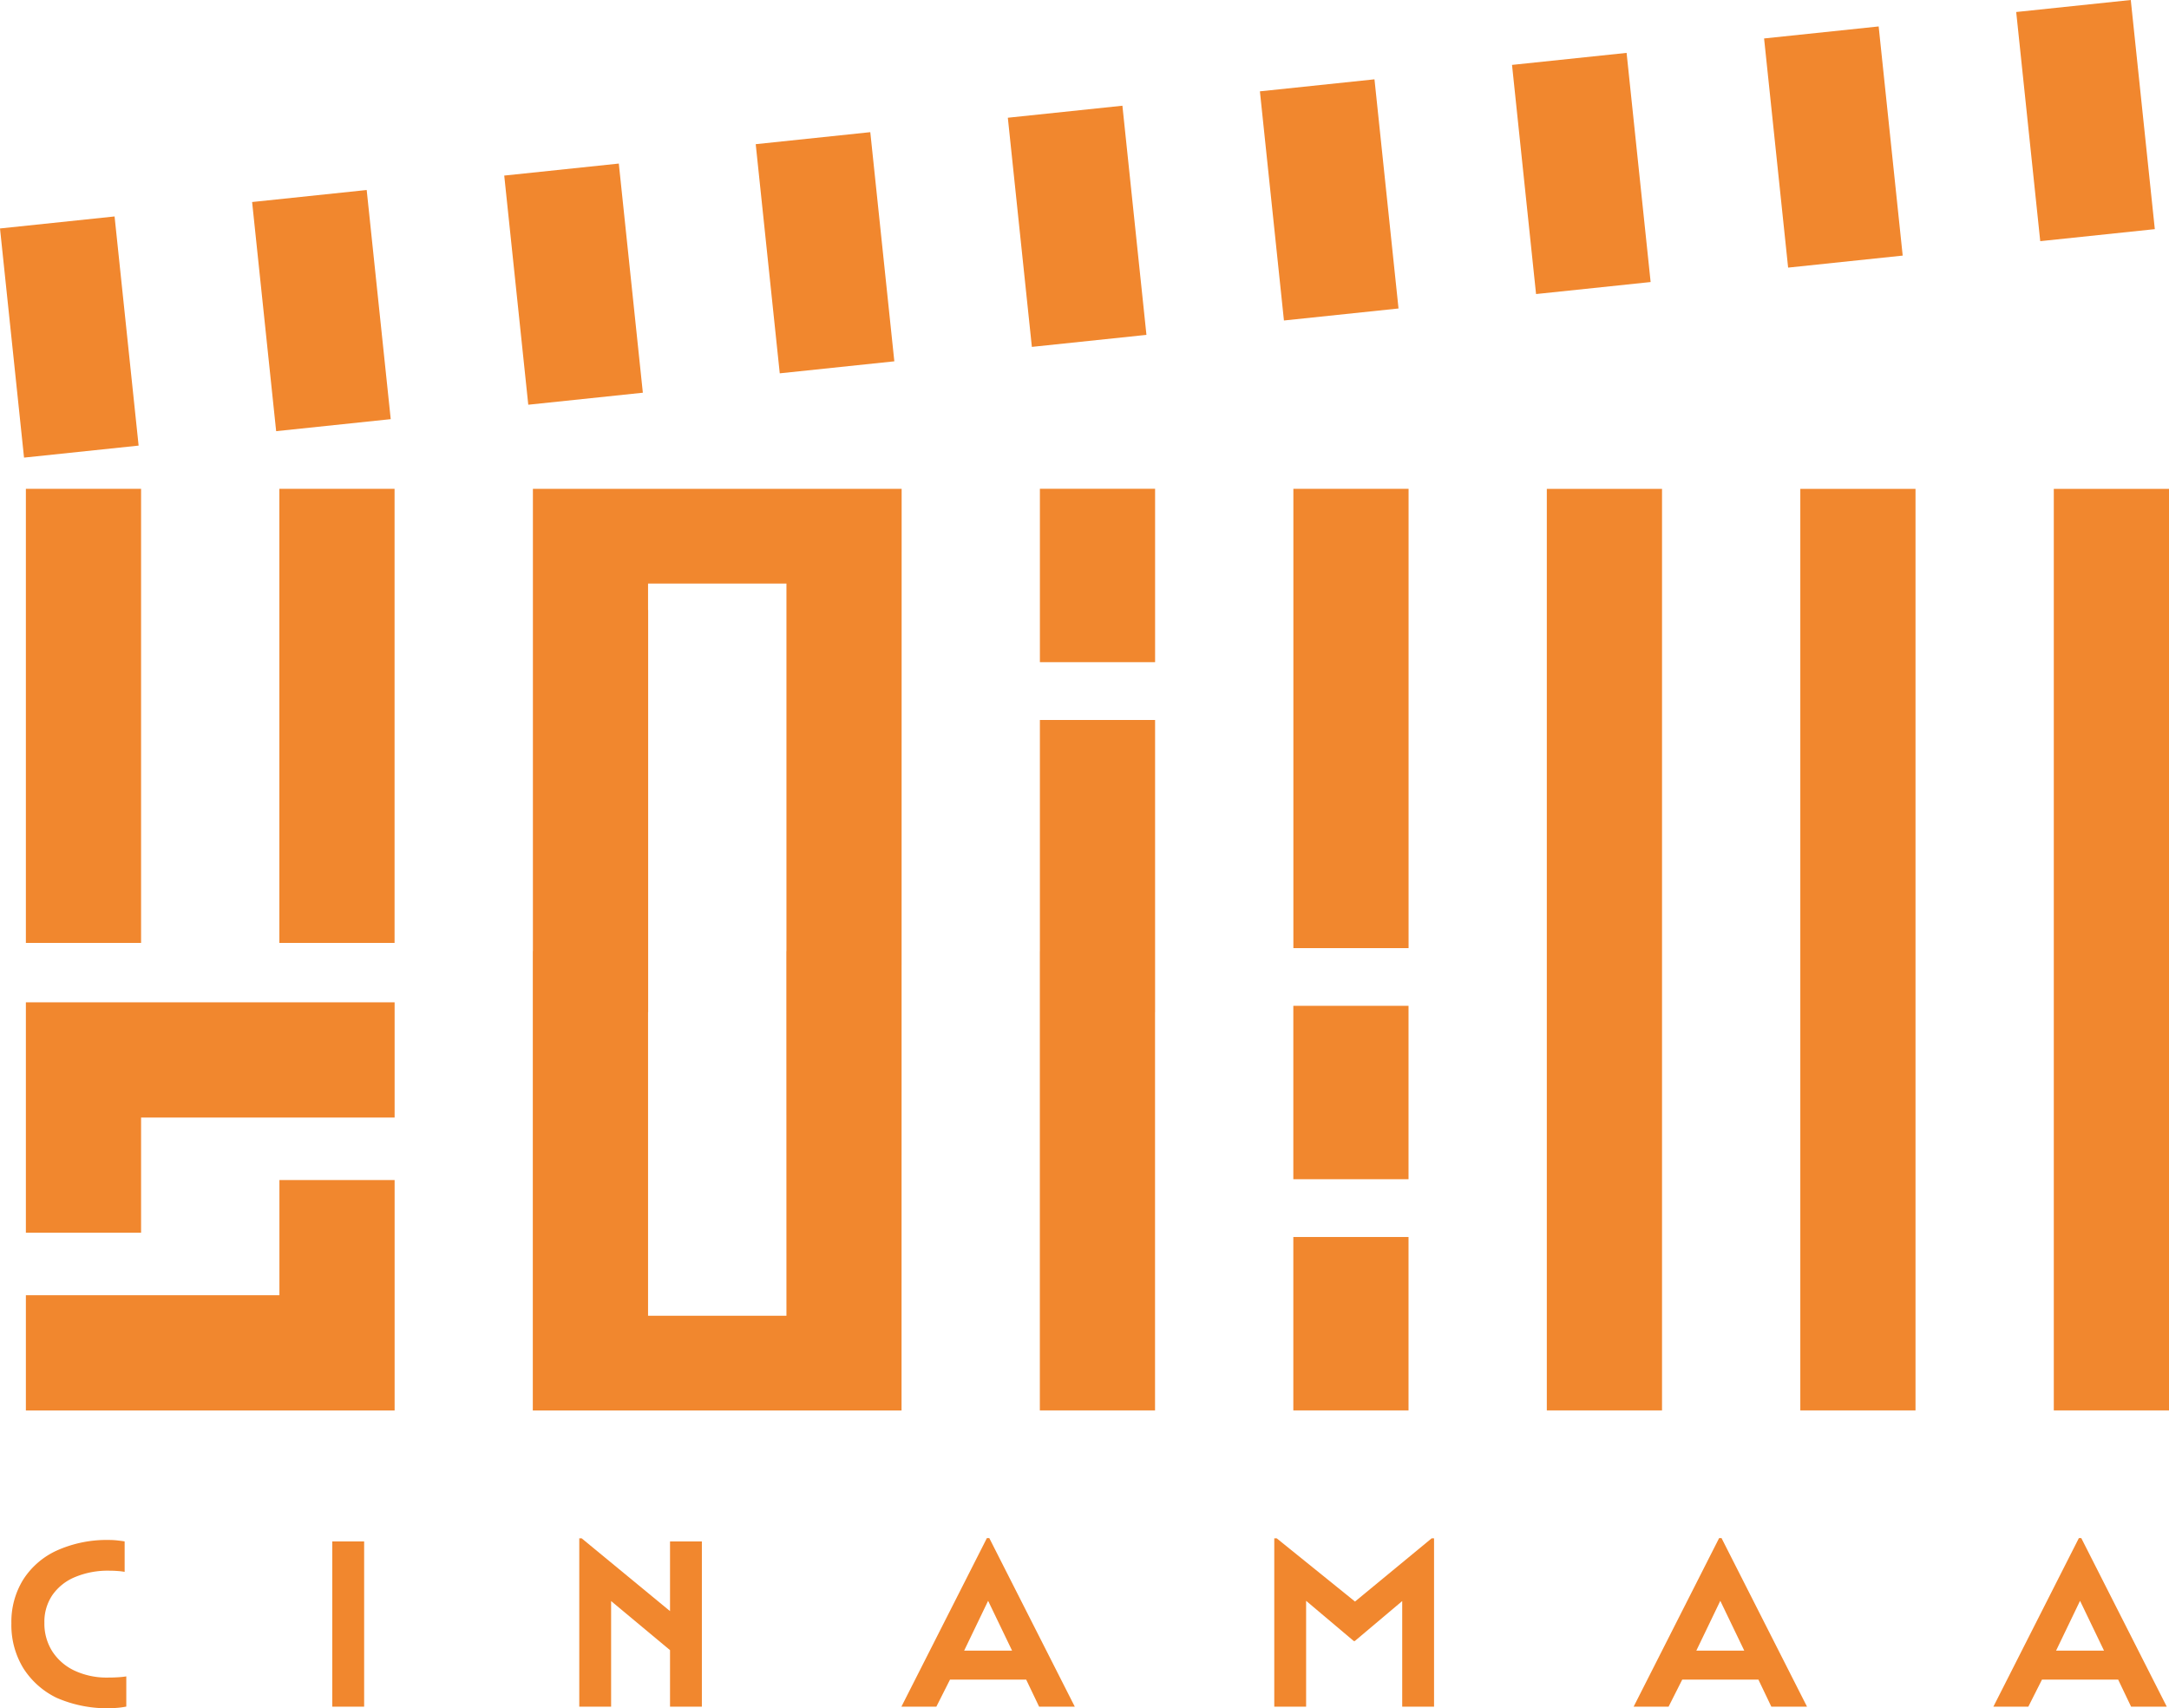 <svg xmlns="http://www.w3.org/2000/svg" width="446.223" height="351.501" viewBox="0 0 446.223 351.501">
  <g id="CINAMAA_Log0o" data-name="CINAMAA Log0o" transform="translate(-316.887 -364.249)">
    <g id="Group_78" data-name="Group 78">
      <g id="Group_75" data-name="Group 75">
        <rect id="Rectangle_8710" data-name="Rectangle 8710" width="23.7" height="47.41" transform="translate(731.676 366.72) rotate(-5.987)" fill="#f1872e"/>
        <rect id="Rectangle_8711" data-name="Rectangle 8711" width="23.7" height="47.41" transform="translate(679.808 372.162) rotate(-5.987)" fill="#f1872e"/>
        <rect id="Rectangle_8712" data-name="Rectangle 8712" width="23.7" height="47.41" transform="translate(627.951 377.602) rotate(-5.987)" fill="#f1872e"/>
        <rect id="Rectangle_8713" data-name="Rectangle 8713" width="23.7" height="47.41" transform="translate(576.084 383.043) rotate(-5.987)" fill="#f1872e"/>
        <rect id="Rectangle_8714" data-name="Rectangle 8714" width="23.7" height="47.41" transform="translate(524.226 388.474) rotate(-5.987)" fill="#f1872e"/>
        <rect id="Rectangle_8715" data-name="Rectangle 8715" width="23.7" height="47.41" transform="translate(368.754 405.817) rotate(-5.987)" fill="#f1872e"/>
        <rect id="Rectangle_8716" data-name="Rectangle 8716" width="23.7" height="47.41" transform="translate(316.887 411.258) rotate(-5.987)" fill="#f1872e"/>
        <rect id="Rectangle_8717" data-name="Rectangle 8717" width="23.7" height="47.41" transform="translate(472.359 393.915) rotate(-5.987)" fill="#f1872e"/>
        <rect id="Rectangle_8718" data-name="Rectangle 8718" width="23.7" height="47.41" transform="translate(420.622 400.376) rotate(-5.987)" fill="#f1872e"/>
      </g>
      <rect id="Rectangle_8719" data-name="Rectangle 8719" width="23.7" height="189.62" transform="translate(739.41 464.84)" fill="#f1872e"/>
      <rect id="Rectangle_8720" data-name="Rectangle 8720" width="23.7" height="189.62" transform="translate(687.26 464.84)" fill="#f1872e"/>
      <rect id="Rectangle_8721" data-name="Rectangle 8721" width="23.7" height="189.62" transform="translate(635.11 464.84)" fill="#f1872e"/>
      <g id="Group_76" data-name="Group 76">
        <rect id="Rectangle_8722" data-name="Rectangle 8722" width="23.7" height="94.51" transform="translate(582.97 464.83)" fill="#f1872e"/>
        <rect id="Rectangle_8723" data-name="Rectangle 8723" width="23.7" height="35.68" transform="translate(582.96 618.78)" fill="#f1872e"/>
        <rect id="Rectangle_8724" data-name="Rectangle 8724" width="23.7" height="35.68" transform="translate(582.96 571.21)" fill="#f1872e"/>
      </g>
      <g id="Group_77" data-name="Group 77">
        <rect id="Rectangle_8725" data-name="Rectangle 8725" width="23.7" height="35.68" transform="translate(554.521 500.5) rotate(180)" fill="#f1872e"/>
        <path id="Path_21" data-name="Path 21" d="M554.52,512.4h-23.7v47.55h-.01v94.51h23.7V572.52h.01Z" fill="#f1872e"/>
      </g>
      <path id="Path_22" data-name="Path 22" d="M482.37,464.83H426.52v95.13h-.02v94.51h75.86l.02-189.64H482.37ZM450.21,634.98V572.52h.02V489.77h-.02v-5.45h28.47v75.64h-.02l.02,75.02Z" fill="#f1872e"/>
      <rect id="Rectangle_8726" data-name="Rectangle 8726" width="23.7" height="93.44" transform="translate(374.36 464.83)" fill="#f1872e"/>
      <path id="Path_23" data-name="Path 23" d="M322.21,570.49V617.9h23.7V594.2h52.16V570.49Z" fill="#f1872e"/>
      <path id="Path_24" data-name="Path 24" d="M374.37,607.06v23.7H322.21v23.71h75.86V607.06Z" fill="#f1872e"/>
      <rect id="Rectangle_8727" data-name="Rectangle 8727" width="23.7" height="93.44" transform="translate(322.21 464.83)" fill="#f1872e"/>
    </g>
    <g id="Group_80" data-name="Group 80">
      <g id="Group_79" data-name="Group 79">
        <path id="Path_25" data-name="Path 25" d="M321.69,707.51a17,17,0,0,1-2.46-9.24,16.479,16.479,0,0,1,2.46-9.04,16.175,16.175,0,0,1,7-5.99,25.078,25.078,0,0,1,10.69-2.12,14.835,14.835,0,0,1,1.7.1c.61.07,1.09.13,1.45.2v6.26a12.248,12.248,0,0,0-1.38-.17c-.59-.05-1.18-.07-1.77-.07a17.46,17.46,0,0,0-7.05,1.31,10.577,10.577,0,0,0-4.66,3.7,9.759,9.759,0,0,0-1.65,5.69,10.643,10.643,0,0,0,1.65,5.94,10.971,10.971,0,0,0,4.58,3.94,15.574,15.574,0,0,0,6.83,1.41c.79,0,1.54-.02,2.24-.07a15.268,15.268,0,0,0,1.55-.17v6.21a15.913,15.913,0,0,1-1.72.25,25.928,25.928,0,0,1-12.59-2.04A16.717,16.717,0,0,1,321.69,707.51Z" fill="#f1872e"/>
        <path id="Path_26" data-name="Path 26" d="M385.25,681.42h6.55v34h-6.55Z" fill="#f1872e"/>
        <path id="Path_27" data-name="Path 27" d="M436.06,680.78h.49l18.18,14.98V681.42h6.55v34h-6.55V703.79l-12.12-10.1v21.73h-6.55Z" fill="#f1872e"/>
        <path id="Path_28" data-name="Path 28" d="M519.92,680.73h.49L538,715.42h-7.34L528,709.85H512.33l-2.81,5.57h-7.19Zm5.18,23.16-4.93-10.25-4.93,10.25Z" fill="#f1872e"/>
        <path id="Path_29" data-name="Path 29" d="M579.05,680.78h.49l16.11,13.01,15.77-13.01h.49v34.64h-6.55V693.69l-9.76,8.23h-.2l-9.81-8.28v21.78h-6.55V680.78Z" fill="#f1872e"/>
        <path id="Path_30" data-name="Path 30" d="M670.56,680.73h.49l17.59,34.69H681.3l-2.66-5.57H662.97l-2.81,5.57h-7.19Zm5.17,23.16-4.93-10.25-4.93,10.25Z" fill="#f1872e"/>
        <path id="Path_31" data-name="Path 31" d="M744.57,680.73h.49l17.59,34.69h-7.34l-2.66-5.57H736.98l-2.81,5.57h-7.19Zm5.17,23.16-4.93-10.25-4.93,10.25Z" fill="#f1872e"/>
      </g>
    </g>
  </g>
</svg>

